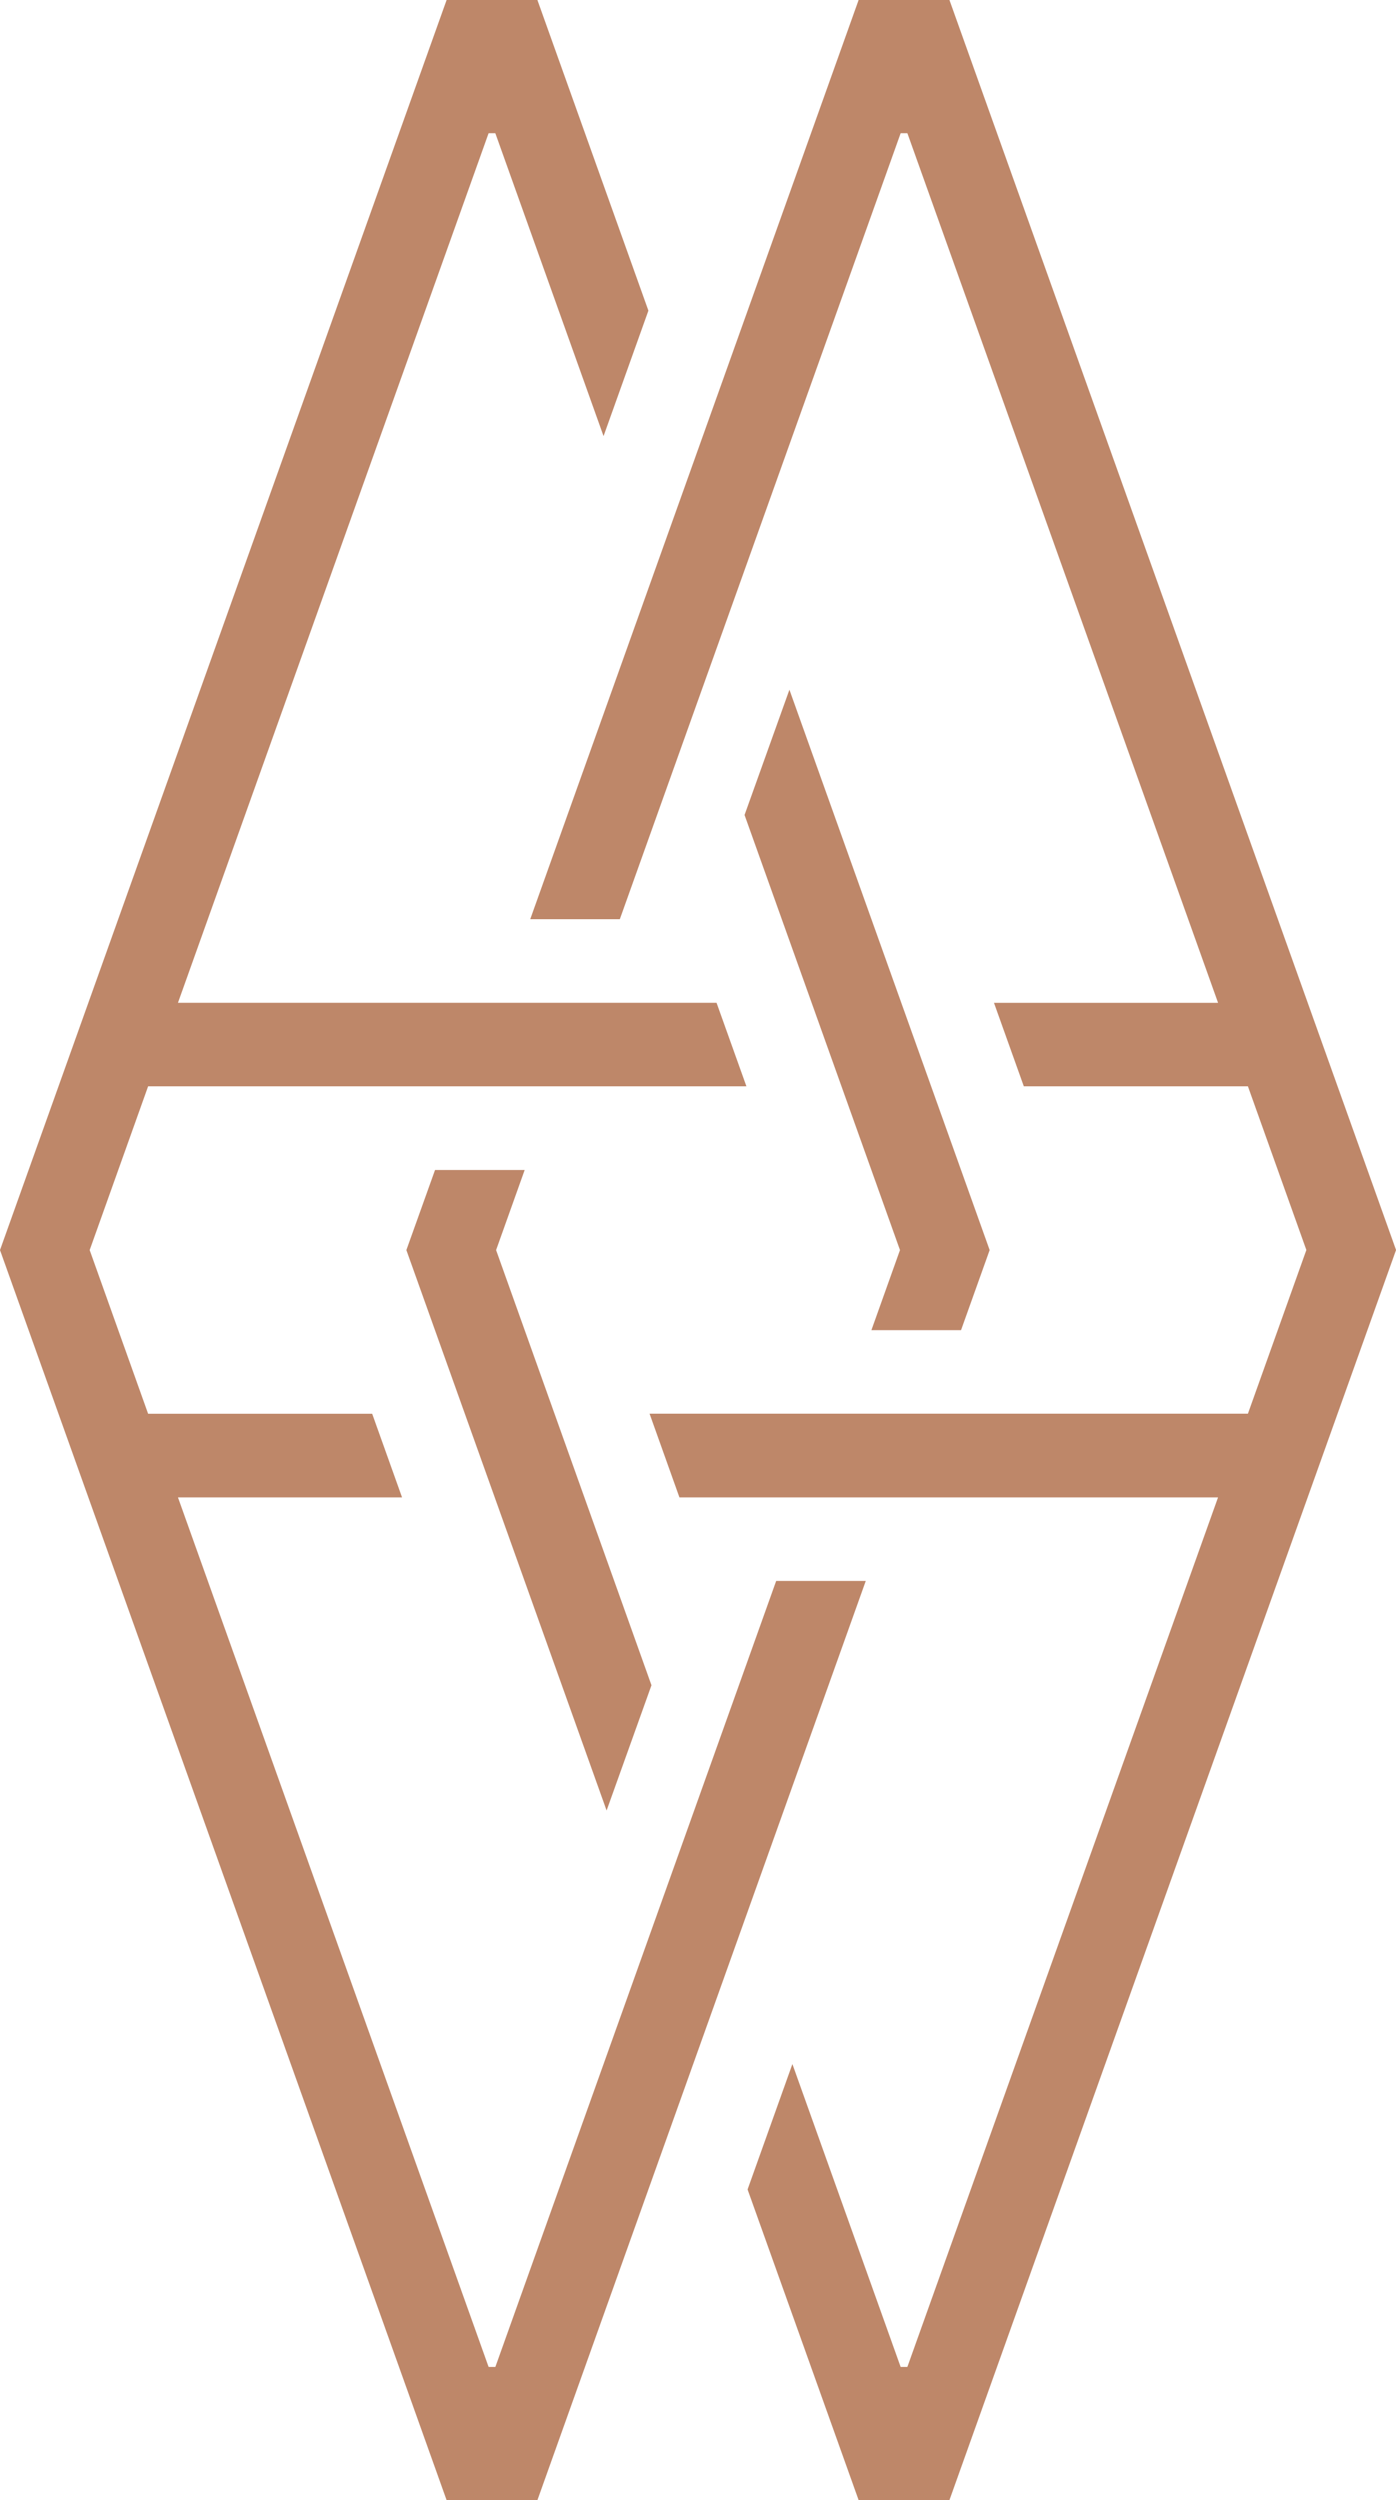 <svg xmlns="http://www.w3.org/2000/svg" width="76" height="136.019" viewBox="0 0 76 136.019"><g transform="translate(0 0)"><path d="M33.225,53.586l-1.556,4.357h4.88l1.558-4.357L27.206,23.1l-2.443,6.815Z" transform="translate(15.771 14.423)" fill="#be8769"/><path d="M35.355,0,17.477,50.009h4.878L37.644,7.247h.366l16.914,47.31h-12.2L44.349,59.1h12.2l3.182,8.905-3.182,8.905H23.974L25.6,81.463H54.923L38.009,128.77h-.366L31.75,112.292l-2.44,6.823,6.045,16.9H40.3l24.314-68.01L40.3,0Z" transform="translate(11.389)" fill="#be8769"/><path d="M24.314,0,0,68.009l24.314,68.01h4.943l17.877-50.01H42.256L26.968,128.77H26.6L9.688,81.463h12.2l-1.626-4.549H8.064L4.882,68.009,8.064,59.1H40.636L39.01,54.556H9.688L26.6,7.247h.366l5.892,16.48L35.3,16.9,29.257,0Z" fill="#be8769"/><path d="M24.416,74.03l2.443-6.815L18.4,43.54l1.556-4.357h-4.88L13.515,43.54Z" transform="translate(8.608 24.469)" fill="#be8769"/></g></svg>